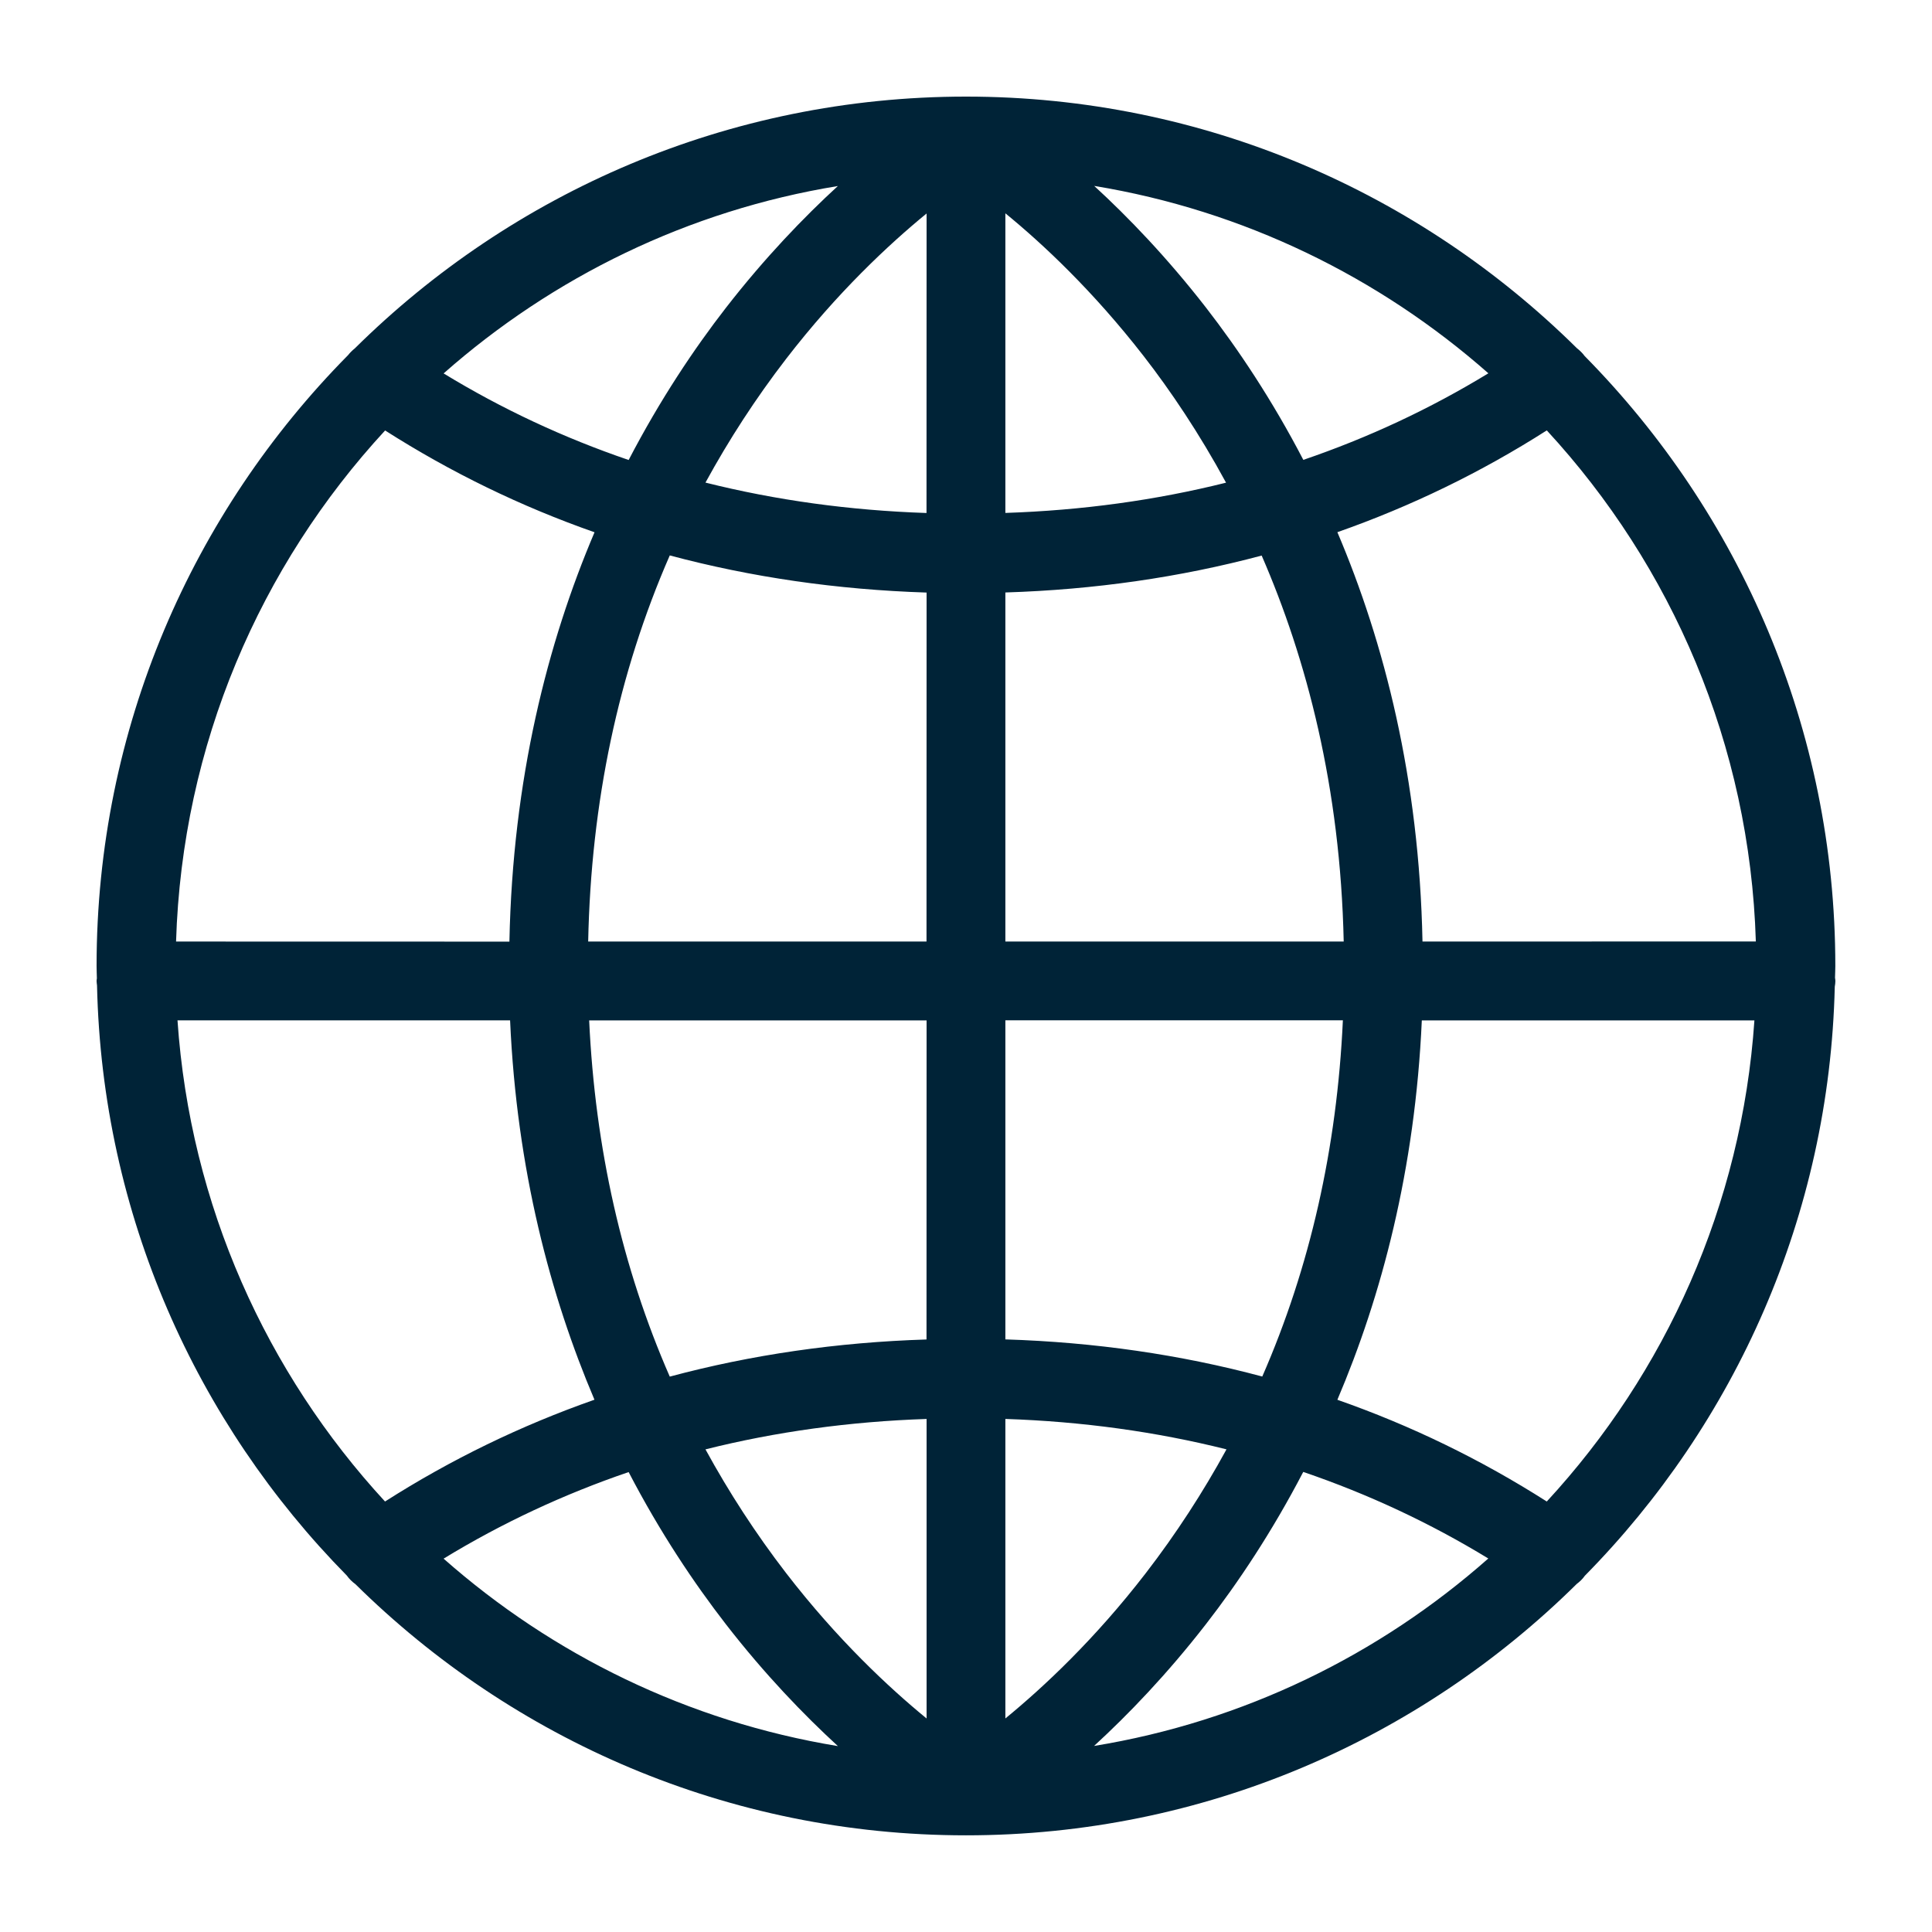<?xml version="1.0" encoding="UTF-8"?>
<svg fill="#002337" width="100pt" height="100pt" version="1.1" viewBox="0 0 100 100" xmlns="http://www.w3.org/2000/svg">
 <path d="m94.98 50.602c0.004-0.199 0.016-0.398 0.016-0.598 0-12.293-4.957-23.445-12.973-31.574-0.117-0.16-0.258-0.293-0.406-0.41-8.133-8.043-19.305-13.02-31.617-13.02-12.324 0-23.504 4.984-31.637 13.035-0.129 0.102-0.246 0.219-0.352 0.352-8.039 8.133-13.012 19.301-13.012 31.613 0 0.215 0.012 0.426 0.016 0.637-0.004 0.047-0.016 0.09-0.016 0.137 0 0.078 0.016 0.152 0.023 0.23 0.262 11.883 5.144 22.641 12.93 30.547 0.125 0.176 0.277 0.324 0.445 0.445 8.133 8.031 19.293 13 31.598 13h0.004c12.312 0 23.48-4.973 31.613-13.012 0.156-0.117 0.301-0.254 0.418-0.422 7.777-7.891 12.66-18.633 12.938-30.492 0.016-0.098 0.031-0.195 0.031-0.293 0-0.062-0.012-0.117-0.02-0.176zm-51.613-40.973c-1.762 1.617-3.773 3.703-5.789 6.297-1.656 2.133-3.414 4.762-5.039 7.883-3.356-1.145-6.555-2.637-9.578-4.481 5.644-4.981 12.66-8.434 20.406-9.699zm-23.434 12.652c3.414 2.176 7.031 3.934 10.84 5.269-2.43 5.711-4.238 12.766-4.406 21.188l-17.254-0.004c0.312-10.188 4.356-19.449 10.82-26.453zm-10.746 30.531h17.215c0.344 7.742 2.09 14.277 4.367 19.637-3.805 1.336-7.426 3.09-10.84 5.269-6.129-6.648-10.086-15.328-10.742-24.906zm13.773 27.863c3.023-1.844 6.223-3.336 9.578-4.481 1.621 3.117 3.383 5.746 5.039 7.883 2.016 2.598 4.027 4.68 5.793 6.301-7.75-1.273-14.77-4.723-20.41-9.703zm25 8.273c-1.965-1.609-4.625-4.094-7.269-7.523-1.574-2.043-2.961-4.184-4.176-6.406 3.648-0.914 7.469-1.441 11.445-1.574zm0-19.617c-4.633 0.145-9.066 0.789-13.293 1.922-2.469-5.648-3.863-11.812-4.172-18.438h17.465l-0.004 16.516zm0-20.598h-17.516c0.148-7.215 1.562-13.898 4.223-19.984 4.227 1.129 8.66 1.773 13.293 1.922l-0.004 18.062zm0-22.18c-3.977-0.133-7.797-0.66-11.445-1.574 1.215-2.223 2.602-4.363 4.176-6.406 2.644-3.43 5.305-5.914 7.269-7.523l-0.004 15.504zm29.078-7.231c-3.023 1.844-6.223 3.336-9.578 4.481-1.621-3.117-3.383-5.746-5.039-7.883-2.016-2.594-4.023-4.68-5.785-6.297 7.742 1.273 14.758 4.723 20.402 9.699zm-25-8.281c1.93 1.578 4.535 4.012 7.156 7.387 1.398 1.801 2.875 3.992 4.266 6.555-3.641 0.91-7.453 1.434-11.422 1.566zm0 19.625c4.621-0.145 9.047-0.785 13.266-1.91 2.324 5.34 4.074 11.992 4.246 19.977h-17.512zm0 22.145h17.469c-0.305 6.625-1.703 12.789-4.172 18.438-4.227-1.133-8.664-1.777-13.297-1.922zm0 36.137v-15.504c3.977 0.133 7.797 0.66 11.445 1.574-1.215 2.223-2.602 4.363-4.176 6.406-2.644 3.43-5.305 5.914-7.269 7.523zm4.59 1.422c1.762-1.617 3.773-3.703 5.789-6.301 1.656-2.133 3.414-4.762 5.039-7.883 3.356 1.145 6.555 2.637 9.578 4.481-5.641 4.988-12.66 8.438-20.406 9.703zm23.434-12.652c-3.414-2.176-7.031-3.934-10.84-5.266 2.281-5.359 4.023-11.895 4.371-19.637h17.215c-0.652 9.574-4.609 18.254-10.746 24.902zm-6.434-28.984c-0.168-8.422-1.977-15.477-4.406-21.188 3.805-1.336 7.426-3.09 10.84-5.269 6.465 7.008 10.512 16.266 10.82 26.453z"/>
</svg>
